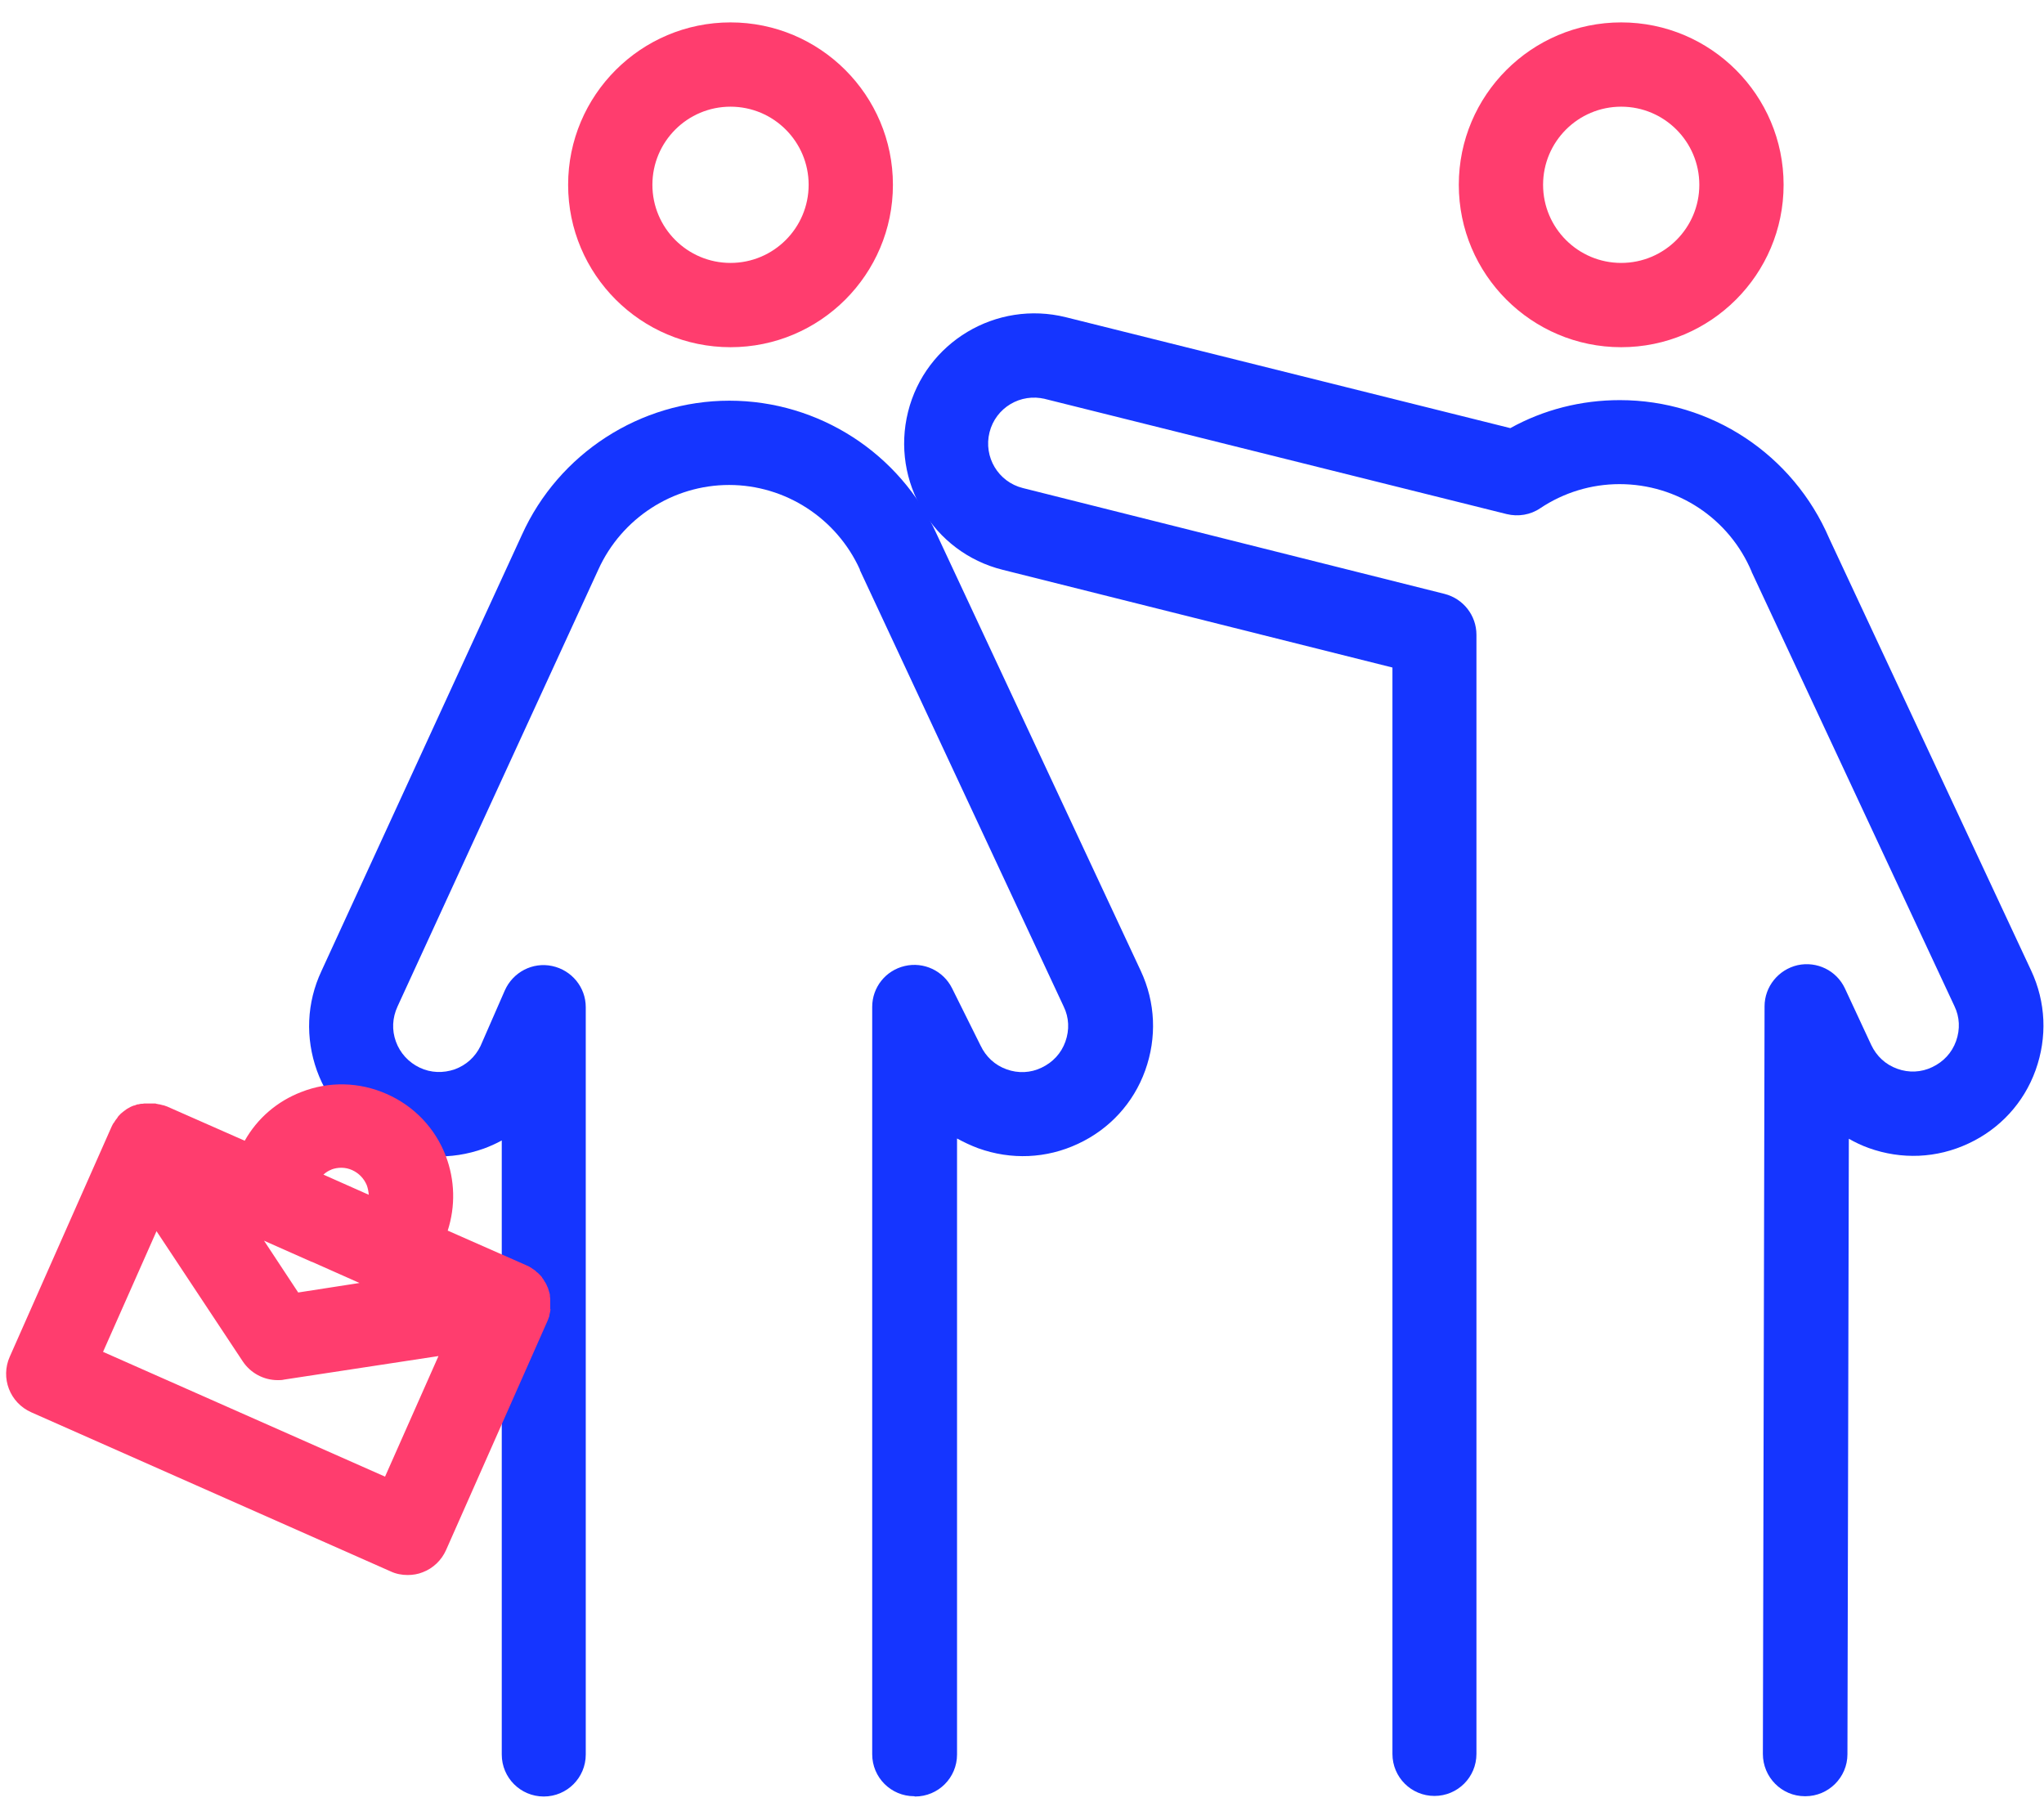 <svg width="73" height="65" viewBox="0 0 73 65" fill="none" xmlns="http://www.w3.org/2000/svg">
<path d="M26.09 3.81C27.63 3.81 28.88 5.06 28.88 6.6C28.88 8.14 27.63 9.39 26.09 9.39C24.55 9.39 23.3 8.14 23.3 6.6C23.3 5.06 24.55 3.81 26.09 3.81ZM26.09 0.8C22.89 0.8 20.29 3.4 20.29 6.6C20.29 9.8 22.89 12.4 26.09 12.4C29.29 12.4 31.89 9.8 31.89 6.6C31.89 3.4 29.29 0.8 26.09 0.8Z" fill="#FF3D6E"/>
<path d="M32.65 64.15C31.82 64.15 31.15 63.48 31.15 62.65V35.96C31.15 35.26 31.63 34.66 32.31 34.5C32.99 34.34 33.69 34.67 34 35.29L35 37.3C35 37.3 35.01 37.32 35.02 37.34C35.21 37.74 35.53 38.04 35.95 38.19C36.36 38.34 36.81 38.32 37.2 38.13C37.6 37.94 37.9 37.62 38.05 37.2C38.2 36.78 38.18 36.34 37.99 35.95L30.71 20.36C30.71 20.36 30.71 20.35 30.71 20.34C29.88 18.51 28.05 17.32 26.04 17.32C24.03 17.32 22.2 18.51 21.37 20.34L14.2 35.94C14.01 36.35 13.99 36.79 14.14 37.2C14.29 37.61 14.59 37.94 14.99 38.13C15.39 38.32 15.83 38.33 16.24 38.19C16.65 38.04 16.97 37.75 17.16 37.36L18.03 35.37C18.32 34.72 19.02 34.35 19.72 34.5C20.42 34.65 20.92 35.26 20.92 35.97V62.66C20.92 63.49 20.25 64.16 19.42 64.16C18.59 64.16 17.92 63.49 17.92 62.66V40.73C17.72 40.84 17.5 40.94 17.28 41.02C16.11 41.44 14.85 41.39 13.72 40.86C12.59 40.33 11.74 39.4 11.32 38.24C10.9 37.07 10.95 35.81 11.48 34.68L18.64 19.1C19.95 16.2 22.86 14.31 26.05 14.31C29.24 14.31 32.15 16.19 33.46 19.09L40.74 34.67C41.27 35.8 41.32 37.06 40.9 38.23C40.48 39.4 39.62 40.33 38.5 40.85C37.37 41.38 36.11 41.43 34.94 41.01C34.67 40.91 34.42 40.79 34.18 40.66V62.66C34.18 63.49 33.51 64.16 32.68 64.16L32.65 64.15Z" fill="#1535FF"/>
<path d="M57.9 3.81C59.44 3.81 60.69 5.06 60.69 6.6C60.69 8.14 59.44 9.39 57.9 9.39C56.36 9.39 55.11 8.14 55.11 6.6C55.11 5.06 56.36 3.81 57.9 3.81ZM57.9 0.8C54.7 0.8 52.1 3.4 52.1 6.6C52.1 9.8 54.7 12.4 57.9 12.4C61.1 12.4 63.7 9.8 63.7 6.6C63.7 3.4 61.1 0.8 57.9 0.8Z" fill="#FF3D6E"/>
<path d="M64.46 64.15C63.63 64.15 62.96 63.47 62.96 62.64L63.02 35.94C63.02 35.24 63.51 34.63 64.2 34.47C64.89 34.32 65.59 34.66 65.89 35.3L66.83 37.32C67.02 37.72 67.34 38.02 67.76 38.17C68.17 38.32 68.62 38.3 69.01 38.11C69.41 37.92 69.71 37.6 69.86 37.18C70.01 36.76 69.99 36.32 69.8 35.93L62.58 20.47C62.58 20.47 62.56 20.44 62.56 20.42C61.76 18.52 59.91 17.29 57.84 17.29C56.83 17.29 55.85 17.59 55.01 18.15C54.66 18.39 54.22 18.46 53.81 18.36L37.33 14.25C36.45 14.03 35.56 14.56 35.34 15.44C35.12 16.32 35.65 17.21 36.53 17.43L51.59 21.21C52.26 21.38 52.73 21.98 52.73 22.67V62.64C52.73 63.47 52.06 64.14 51.23 64.14C50.4 64.14 49.73 63.47 49.73 62.64V23.84L35.81 20.35C33.32 19.73 31.81 17.2 32.43 14.71C33.05 12.22 35.58 10.71 38.07 11.33L53.94 15.29C55.13 14.63 56.47 14.29 57.85 14.29C61.11 14.29 64.04 16.23 65.33 19.23L72.54 34.66C73.07 35.79 73.12 37.05 72.7 38.22C72.28 39.39 71.42 40.32 70.3 40.84C69.17 41.37 67.91 41.42 66.74 41C66.49 40.91 66.26 40.8 66.03 40.67L65.98 62.65C65.98 63.48 65.3 64.15 64.48 64.15H64.46Z" fill="#1535FF"/>
<path d="M19.65 46.74C19.65 46.74 19.65 46.74 19.65 46.73C19.65 46.72 19.65 46.7 19.65 46.69C19.65 46.66 19.65 46.63 19.65 46.59C19.65 46.57 19.65 46.56 19.65 46.54C19.65 46.51 19.65 46.48 19.65 46.45C19.65 46.43 19.65 46.42 19.65 46.4C19.65 46.37 19.65 46.34 19.64 46.3C19.64 46.29 19.64 46.27 19.64 46.26C19.64 46.22 19.62 46.17 19.61 46.13C19.6 46.09 19.58 46.04 19.57 46C19.57 46 19.57 45.98 19.56 45.98C19.55 45.95 19.53 45.92 19.52 45.89C19.52 45.88 19.51 45.86 19.5 45.85C19.49 45.82 19.47 45.79 19.45 45.77C19.45 45.76 19.44 45.75 19.43 45.73C19.41 45.7 19.39 45.66 19.36 45.63C19.36 45.63 19.36 45.63 19.36 45.62C19.33 45.58 19.3 45.55 19.27 45.52C19.27 45.52 19.26 45.51 19.25 45.5C19.22 45.47 19.2 45.45 19.17 45.43C19.16 45.43 19.15 45.41 19.14 45.4C19.12 45.38 19.09 45.36 19.06 45.34C19.05 45.34 19.04 45.32 19.03 45.32C19 45.3 18.97 45.28 18.94 45.26C18.93 45.26 18.92 45.25 18.91 45.24C18.87 45.22 18.83 45.2 18.78 45.18L15.99 43.95C16.27 43.08 16.25 42.15 15.92 41.28C15.54 40.29 14.79 39.5 13.81 39.07C12.84 38.64 11.75 38.61 10.76 39C9.9 39.33 9.19 39.94 8.74 40.74L5.95 39.51C5.95 39.51 5.95 39.51 5.94 39.51C5.9 39.49 5.86 39.48 5.82 39.47C5.81 39.47 5.79 39.47 5.78 39.46C5.75 39.46 5.72 39.44 5.69 39.44C5.67 39.44 5.66 39.44 5.64 39.43C5.61 39.43 5.58 39.42 5.55 39.41C5.53 39.41 5.52 39.41 5.5 39.41C5.46 39.41 5.42 39.41 5.39 39.41C5.39 39.41 5.38 39.41 5.37 39.41C5.32 39.41 5.28 39.41 5.23 39.41C5.23 39.41 5.21 39.41 5.2 39.41C5.16 39.41 5.13 39.41 5.09 39.42C5.08 39.42 5.07 39.42 5.05 39.42C5.02 39.42 4.98 39.43 4.95 39.44C4.94 39.44 4.93 39.44 4.92 39.44C4.88 39.45 4.85 39.46 4.81 39.48C4.81 39.48 4.8 39.48 4.79 39.48C4.7 39.51 4.62 39.55 4.54 39.6C4.54 39.6 4.52 39.61 4.51 39.62C4.48 39.64 4.46 39.66 4.43 39.68C4.42 39.69 4.4 39.7 4.39 39.71C4.37 39.73 4.35 39.74 4.33 39.76C4.31 39.77 4.3 39.79 4.29 39.8C4.27 39.82 4.26 39.83 4.24 39.85C4.23 39.87 4.21 39.88 4.2 39.9C4.2 39.9 4.2 39.9 4.2 39.91C4.16 39.96 4.11 40.02 4.08 40.08C4.08 40.08 4.07 40.1 4.06 40.1C4.03 40.15 4 40.2 3.98 40.25L0.35 48.45C0.01 49.21 0.35 50.1 1.12 50.44L13.95 56.12C14.14 56.21 14.35 56.25 14.56 56.25C14.74 56.25 14.93 56.22 15.1 56.15C15.47 56.01 15.77 55.72 15.93 55.36L19.56 47.16C19.58 47.11 19.6 47.06 19.62 47C19.62 46.99 19.62 46.98 19.62 46.97C19.64 46.9 19.65 46.83 19.66 46.77L19.65 46.74ZM11.13 45.06L12.84 45.82L10.65 46.16L9.43 44.31L11.14 45.07L11.13 45.06ZM11.83 41.77C12.07 41.68 12.34 41.68 12.58 41.79C12.82 41.9 13 42.09 13.1 42.33C13.14 42.44 13.16 42.55 13.17 42.67L12.36 42.31L11.55 41.95C11.64 41.87 11.73 41.81 11.84 41.77H11.83ZM13.76 52.74L3.68 48.28L5.59 43.97L8.67 48.62C8.95 49.04 9.42 49.29 9.92 49.29C10 49.29 10.07 49.29 10.15 49.27L15.66 48.43L13.75 52.74H13.76Z" fill="#FF3D6E"/>
</svg>
